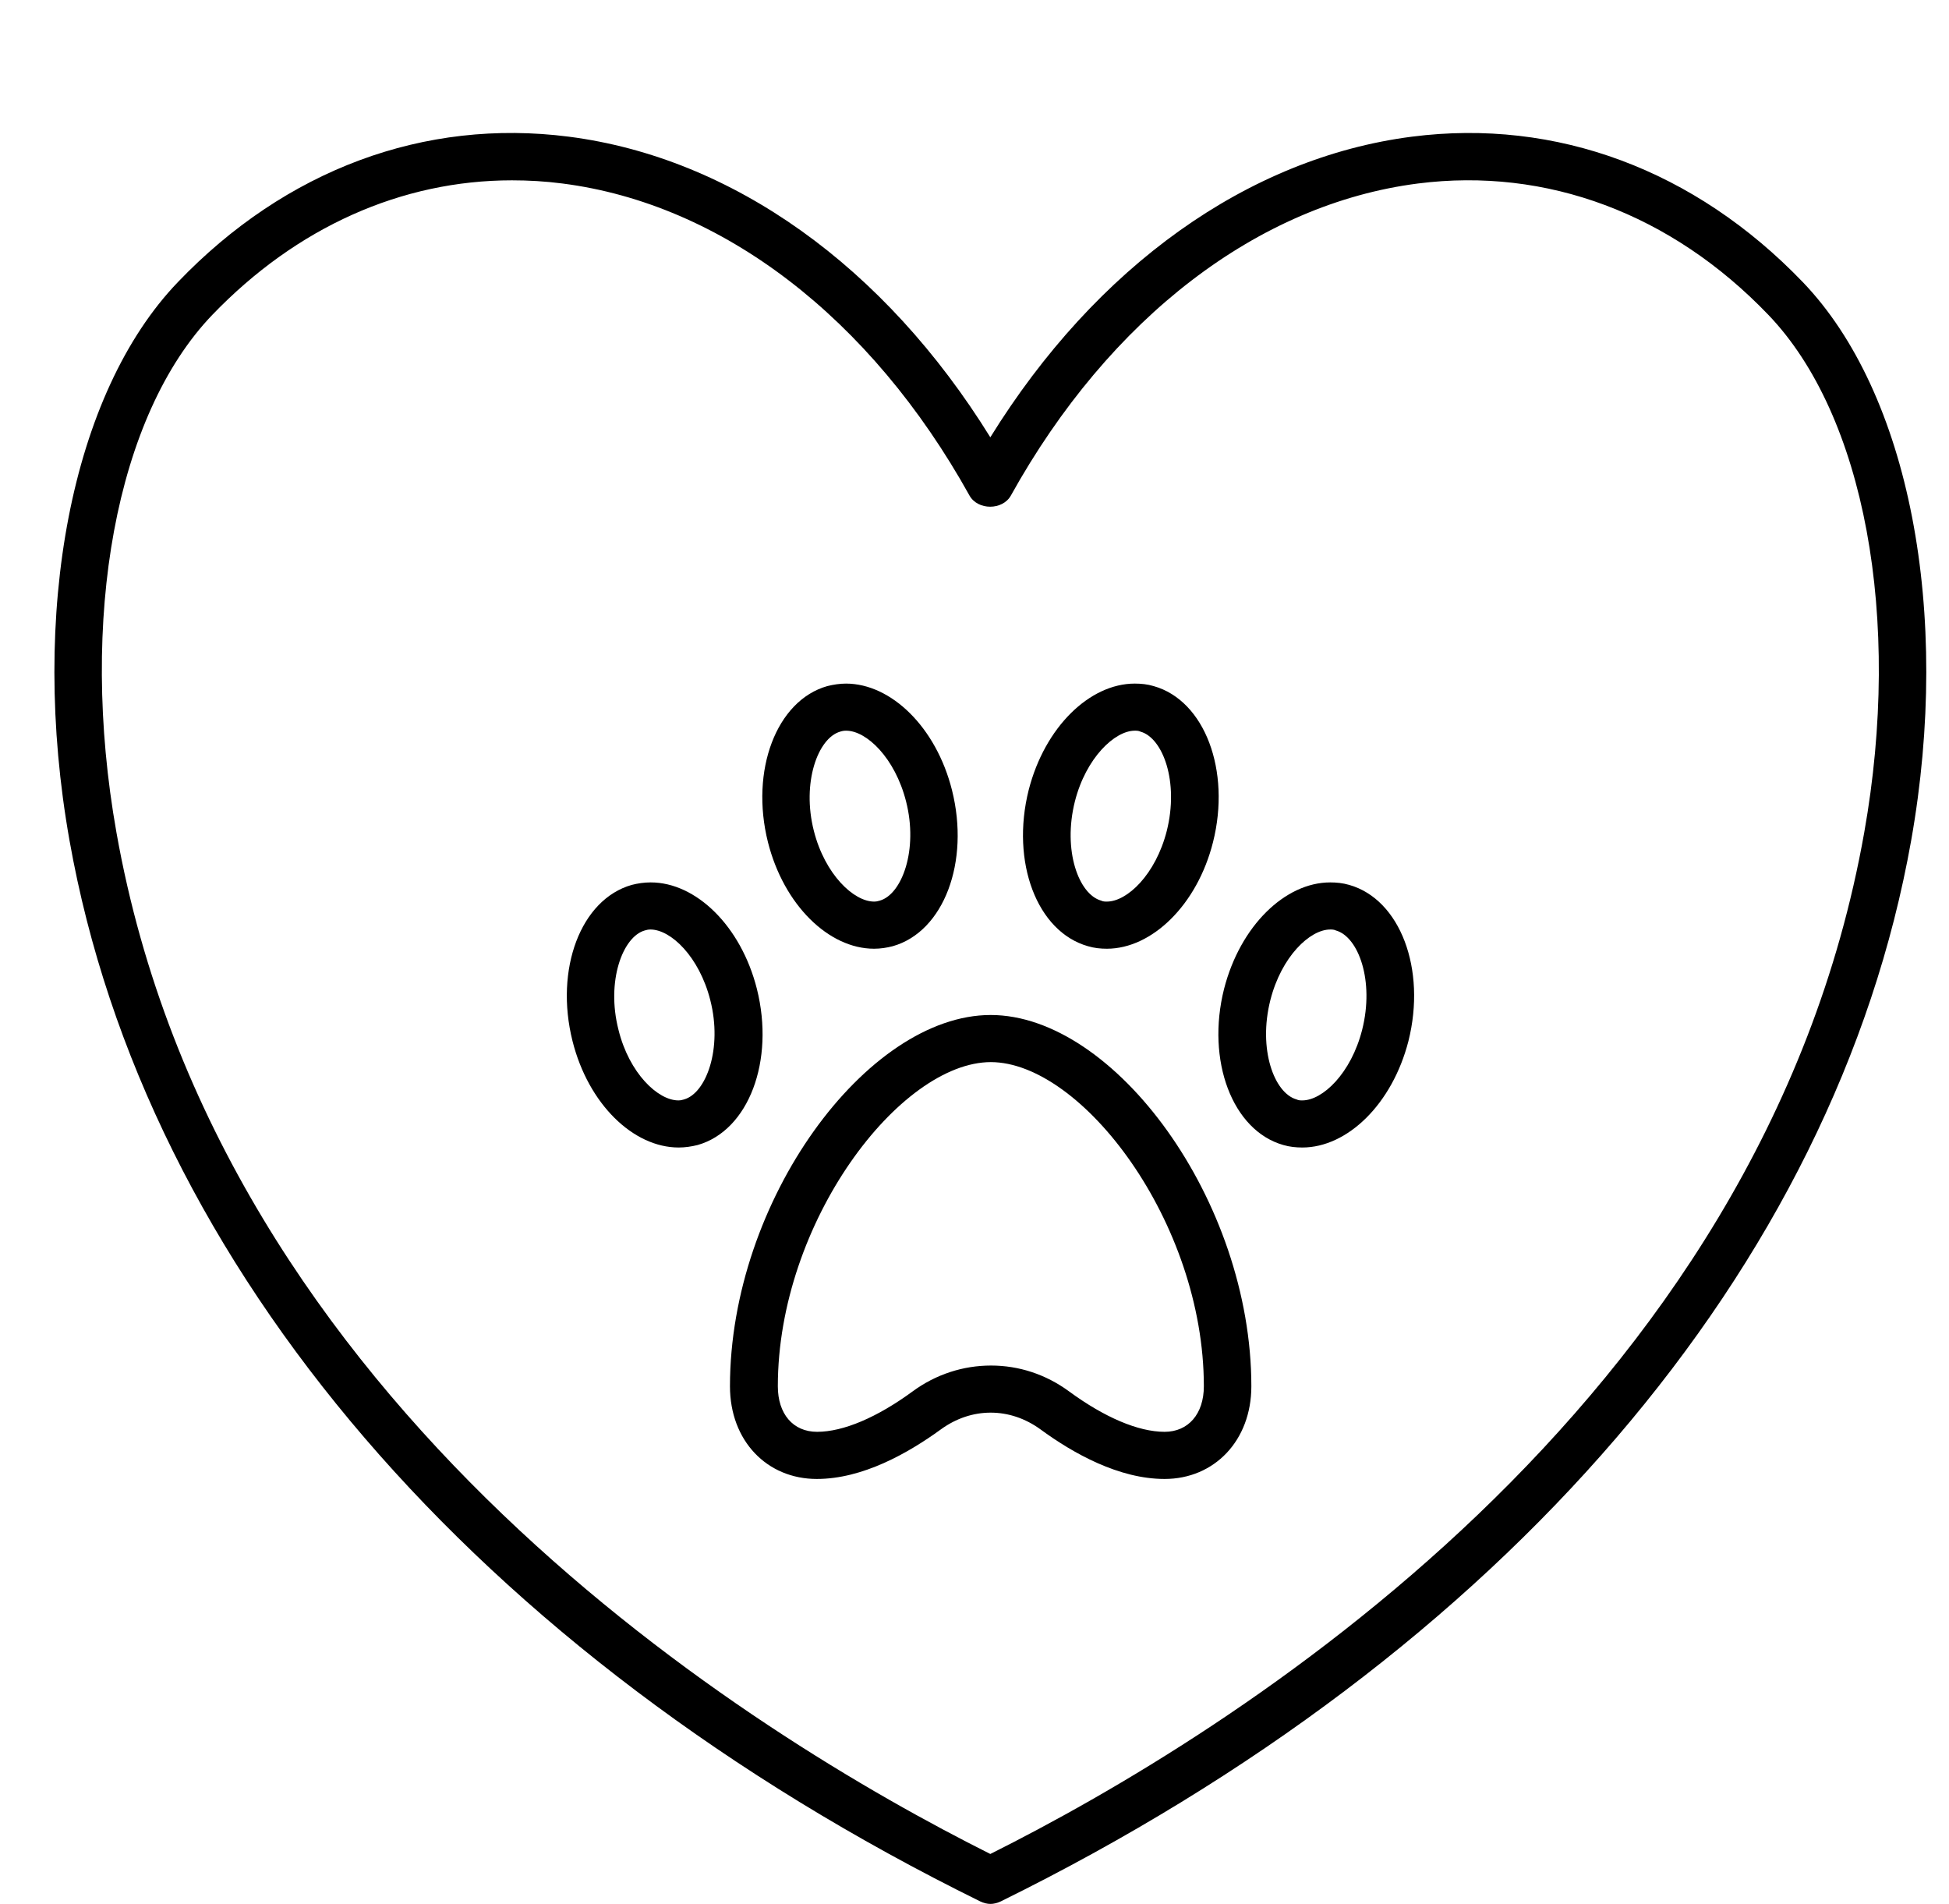 <svg width="43" height="42" viewBox="0 0 43 42" fill="none" xmlns="http://www.w3.org/2000/svg">
<g clip-path="url(#clip0_2518_4540)">
<path d="M21.857 42.001C21.78 42.001 21.696 41.98 21.626 41.945C10.528 36.478 3.205 27.948 1.534 18.544C0.64 13.507 1.576 8.67 3.924 6.224C6.3 3.743 9.361 2.606 12.548 3.015C16.161 3.479 19.515 5.877 21.849 9.647C24.184 5.877 27.538 3.479 31.151 3.015C34.338 2.606 37.399 3.75 39.775 6.224C42.123 8.67 43.059 13.5 42.165 18.544C40.494 27.948 33.178 36.478 22.08 41.945C22.003 41.98 21.926 42.001 21.849 42.001H21.857ZM11.297 3.978C8.858 3.978 6.545 5.011 4.686 6.944C2.562 9.155 1.73 13.638 2.569 18.364C4.819 31.059 16.622 38.28 21.849 40.899C27.084 38.28 38.88 31.059 41.13 18.364C41.969 13.638 41.137 9.155 39.013 6.944C36.874 4.713 34.121 3.687 31.284 4.048C27.762 4.498 24.484 7.007 22.304 10.929C22.122 11.261 21.57 11.261 21.388 10.929C19.208 7.007 15.93 4.498 12.408 4.048C12.031 3.999 11.661 3.978 11.29 3.978H11.297Z" fill="black"/>
<path d="M25.036 16.119C25.078 16.119 25.12 16.119 25.162 16.14C25.658 16.279 26.014 17.249 25.742 18.33C25.497 19.293 24.868 19.889 24.421 19.889C24.379 19.889 24.337 19.889 24.295 19.868C23.799 19.73 23.443 18.76 23.715 17.679C23.96 16.715 24.596 16.119 25.036 16.119ZM25.036 15.08C24.044 15.08 23.051 16.036 22.695 17.429C22.297 19.016 22.877 20.554 24.002 20.873C24.142 20.915 24.281 20.929 24.421 20.929C25.413 20.929 26.413 19.965 26.762 18.579C27.16 17 26.58 15.454 25.455 15.136C25.316 15.094 25.176 15.08 25.036 15.08Z" fill="black"/>
<path d="M18.669 16.119C19.116 16.119 19.745 16.715 19.99 17.679C20.263 18.746 19.899 19.73 19.41 19.868C19.368 19.882 19.326 19.889 19.284 19.889C18.837 19.889 18.201 19.293 17.956 18.33C17.684 17.263 18.047 16.279 18.537 16.14C18.578 16.126 18.62 16.119 18.662 16.119M18.669 15.08C18.529 15.08 18.39 15.101 18.25 15.136C17.132 15.454 16.545 16.993 16.943 18.579C17.293 19.965 18.285 20.929 19.284 20.929C19.424 20.929 19.564 20.908 19.697 20.873C20.822 20.554 21.402 19.016 21.003 17.429C20.654 16.043 19.662 15.08 18.662 15.08H18.669Z" fill="black"/>
<path d="M14.351 20.505C14.798 20.505 15.427 21.101 15.671 22.064C15.944 23.132 15.581 24.116 15.091 24.254C15.049 24.268 15.008 24.275 14.966 24.275C14.518 24.275 13.882 23.679 13.645 22.716C13.372 21.649 13.736 20.665 14.225 20.526C14.267 20.512 14.309 20.505 14.351 20.505ZM14.351 19.466C14.211 19.466 14.071 19.487 13.938 19.521C12.813 19.84 12.233 21.378 12.631 22.965C12.981 24.358 13.973 25.314 14.973 25.314C15.112 25.314 15.252 25.294 15.392 25.259C16.517 24.94 17.097 23.402 16.699 21.815C16.349 20.429 15.357 19.466 14.357 19.466H14.351Z" fill="black"/>
<path d="M21.857 23.43C23.869 23.43 26.56 26.964 26.56 30.581C26.56 31.191 26.218 31.586 25.694 31.586C25.113 31.586 24.366 31.267 23.583 30.692C23.073 30.318 22.479 30.124 21.864 30.124C21.249 30.124 20.648 30.318 20.138 30.692C19.355 31.267 18.607 31.586 18.027 31.586C17.496 31.586 17.161 31.191 17.161 30.581C17.161 26.964 19.851 23.43 21.864 23.43M21.857 22.391C19.124 22.391 16.105 26.486 16.105 30.581C16.105 31.787 16.923 32.626 18.02 32.626C19.027 32.626 20.026 32.064 20.76 31.531C21.095 31.288 21.473 31.163 21.857 31.163C22.241 31.163 22.619 31.288 22.954 31.531C23.681 32.064 24.687 32.626 25.694 32.626C26.791 32.626 27.608 31.78 27.608 30.581C27.608 26.486 24.589 22.391 21.857 22.391Z" fill="black"/>
<path d="M29.348 20.505C29.389 20.505 29.431 20.505 29.473 20.526C29.97 20.665 30.326 21.635 30.053 22.716C29.809 23.679 29.18 24.275 28.733 24.275C28.691 24.275 28.649 24.275 28.607 24.254C28.111 24.116 27.754 23.145 28.027 22.064C28.271 21.101 28.9 20.505 29.348 20.505ZM29.348 19.466C28.355 19.466 27.363 20.422 27.006 21.815C26.608 23.395 27.188 24.94 28.313 25.259C28.453 25.3 28.593 25.314 28.733 25.314C29.725 25.314 30.717 24.358 31.074 22.965C31.472 21.378 30.892 19.84 29.767 19.521C29.627 19.48 29.487 19.466 29.348 19.466Z" fill="black"/>
</g>
<defs>
<clipPath id="clip0_2518_4540">
<rect width="42" height="42" fill="white" transform="translate(0.5 0.001)"/>
</clipPath>
</defs>
</svg>

